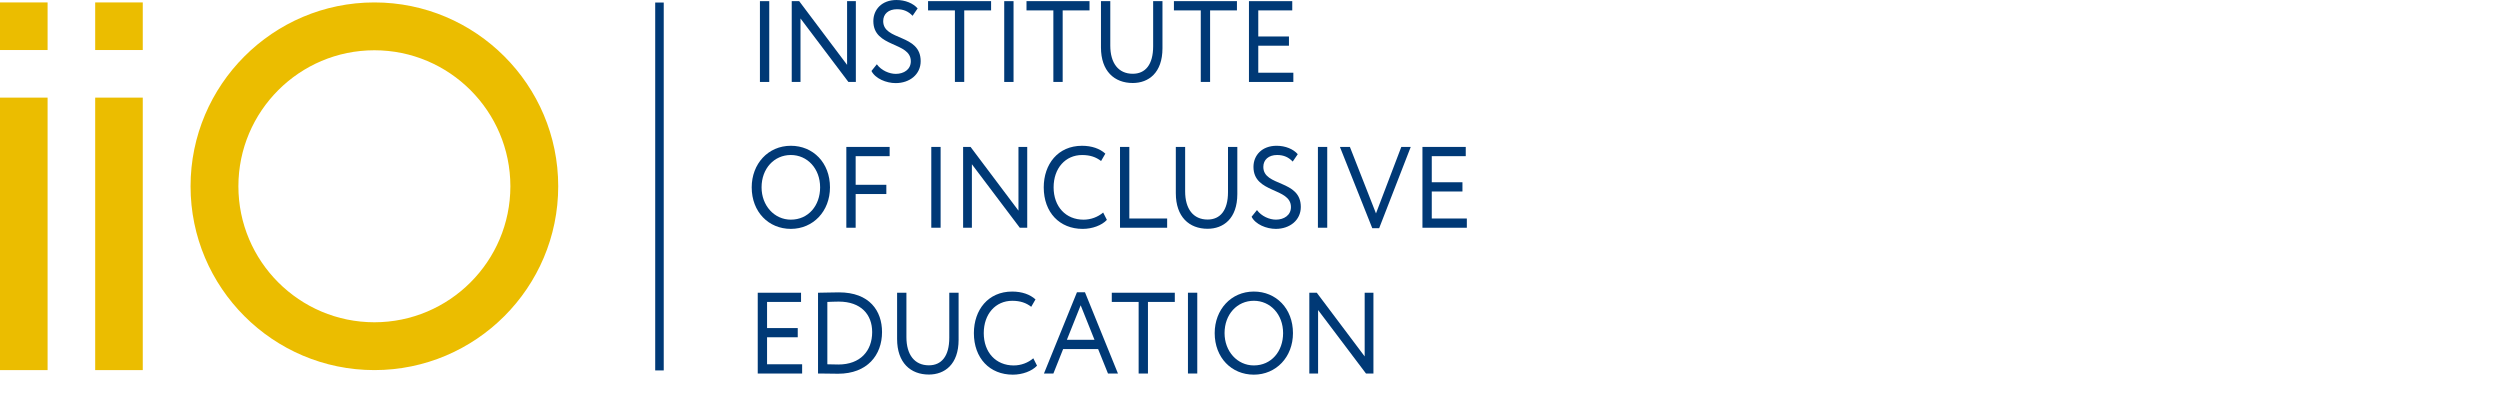 <?xml version="1.0" encoding="utf-8"?>
<!-- Generator: Adobe Illustrator 15.0.0, SVG Export Plug-In . SVG Version: 6.00 Build 0)  -->
<!DOCTYPE svg PUBLIC "-//W3C//DTD SVG 1.1//EN" "http://www.w3.org/Graphics/SVG/1.1/DTD/svg11.dtd">
<svg version="1.1" id="Шар_1" xmlns="http://www.w3.org/2000/svg" xmlns:xlink="http://www.w3.org/1999/xlink" x="0px" y="0px"
	 width="236.292px" height="37.265px" viewBox="0 0 236.292 37.265" enable-background="new 0 0 236.292 37.265"
	 xml:space="preserve">
<g>
	<g>
		<rect y="0.23" fill="#EBBD00" width="4.498" height="4.498"/>
		<rect x="8.997" y="9.227" fill="#EBBD00" width="4.497" height="25.754"/>
		<rect x="8.997" y="0.23" fill="#EBBD00" width="4.497" height="4.498"/>
		<rect y="9.227" fill="#EBBD00" width="4.498" height="25.754"/>
		<path fill="#EBBD00" d="M35.386,34.98c-9.581,0-17.375-7.793-17.375-17.374S25.805,0.23,35.386,0.23
			c9.58,0,17.375,7.795,17.375,17.376S44.966,34.98,35.386,34.98z M35.386,4.751c-7.088,0-12.854,5.767-12.854,12.855
			c0,7.087,5.766,12.854,12.854,12.854s12.854-5.768,12.854-12.854C48.239,10.518,42.474,4.751,35.386,4.751z"/>
	</g>
	<rect x="61.928" y="0.24" fill="#003976" width="0.806" height="34.771"/>
</g>
<g>
	<path fill="#003976" d="M71.826,0.109h0.881v7.637h-0.881V0.109z"/>
	<path fill="#003976" d="M80.188,7.746l-4.527-6v6h-0.829V0.109h0.704l4.528,6.022V0.109h0.828v7.637H80.188z"/>
	<path fill="#003976" d="M82.546,1.997C82.546,0.895,83.354,0,84.731,0c0.84,0,1.586,0.316,2,0.796l-0.477,0.698
		c-0.384-0.404-0.839-0.622-1.472-0.622c-0.808,0-1.305,0.448-1.305,1.124c0,1.887,3.543,1.178,3.543,3.786
		c0,1.255-1.046,2.073-2.362,2.073c-0.891,0-1.927-0.425-2.29-1.146l0.508-0.633c0.425,0.589,1.182,0.906,1.793,0.906
		c0.756,0,1.419-0.415,1.419-1.189C86.089,3.928,82.546,4.528,82.546,1.997z"/>
	<path fill="#003976" d="M87.717,0.109h5.957v0.873h-2.538v6.764h-0.881V0.982h-2.538V0.109z"/>
	<path fill="#003976" d="M94.916,0.109h0.881v7.637h-0.881V0.109z"/>
	<path fill="#003976" d="M97.021,0.109h5.957v0.873h-2.538v6.764H99.56V0.982h-2.538V0.109z"/>
	<path fill="#003976" d="M109.873,4.561c0,2.334-1.326,3.284-2.808,3.284c-1.741,0-3.005-1.124-3.005-3.36V0.109h0.881V4.31
		c0,1.658,0.767,2.662,2.124,2.662c1.191,0,1.927-0.862,1.927-2.597V0.109h0.881V4.561z"/>
	<path fill="#003976" d="M110.955,0.109h5.957v0.873h-2.538v6.764h-0.881V0.982h-2.538V0.109z"/>
	<path fill="#003976" d="M118.047,0.109h4.093v0.873h-3.212v2.466h2.9V4.32h-2.9v2.553h3.315v0.873h-4.196V0.109z"/>
	<path fill="#003976" d="M74.748,13.778c2.104,0,3.699,1.604,3.699,3.928c0,2.269-1.596,3.927-3.699,3.927s-3.699-1.604-3.699-3.927
		C71.049,15.491,72.593,13.778,74.748,13.778z M74.748,20.761c1.658,0,2.767-1.331,2.767-3.055c0-1.778-1.213-3.055-2.767-3.055
		c-1.575,0-2.767,1.277-2.767,3.055C71.981,19.44,73.194,20.761,74.748,20.761z"/>
	<path fill="#003976" d="M79.993,13.887h4.093v0.873h-3.212v2.706h2.9v0.873h-2.9v3.186h-0.881V13.887z"/>
	<path fill="#003976" d="M88.023,13.887h0.881v7.637h-0.881V13.887z"/>
	<path fill="#003976" d="M96.387,21.524l-4.527-6v6H91.03v-7.637h0.704l4.528,6.022v-6.022h0.828v7.637H96.387z"/>
	<path fill="#003976" d="M104.619,20.783c-0.486,0.523-1.388,0.851-2.289,0.851c-2.176,0-3.679-1.549-3.679-3.927
		c0-2.193,1.348-3.928,3.616-3.928c0.933,0,1.688,0.273,2.207,0.742l-0.404,0.698c-0.477-0.371-1.036-0.567-1.792-0.567
		c-1.575,0-2.694,1.244-2.694,3.055c0,1.822,1.15,3.055,2.829,3.055c0.694,0,1.356-0.251,1.854-0.676L104.619,20.783z"/>
	<path fill="#003976" d="M105.86,13.887h0.881v6.765h3.574v0.873h-4.455V13.887z"/>
	<path fill="#003976" d="M116.948,18.339c0,2.334-1.326,3.284-2.808,3.284c-1.741,0-3.005-1.124-3.005-3.36v-4.375h0.881v4.201
		c0,1.658,0.767,2.662,2.124,2.662c1.191,0,1.927-0.862,1.927-2.597v-4.266h0.881V18.339z"/>
	<path fill="#003976" d="M118.474,15.775c0-1.102,0.808-1.997,2.186-1.997c0.84,0,1.586,0.316,2,0.796l-0.477,0.698
		c-0.384-0.404-0.839-0.622-1.472-0.622c-0.808,0-1.305,0.448-1.305,1.124c0,1.887,3.543,1.178,3.543,3.786
		c0,1.255-1.046,2.073-2.362,2.073c-0.891,0-1.927-0.425-2.29-1.146l0.508-0.633c0.425,0.589,1.182,0.906,1.793,0.906
		c0.756,0,1.419-0.415,1.419-1.189C122.017,17.706,118.474,18.306,118.474,15.775z"/>
	<path fill="#003976" d="M124.565,13.887h0.881v7.637h-0.881V13.887z"/>
	<path fill="#003976" d="M130.354,21.568h-0.652l-3.057-7.681h0.943l2.466,6.284l2.393-6.284h0.892L130.354,21.568z"/>
	<path fill="#003976" d="M134.445,13.887h4.093v0.873h-3.212v2.466h2.9v0.873h-2.9v2.553h3.315v0.873h-4.196V13.887z"/>
	<path fill="#003976" d="M71.619,27.666h4.093v0.873H72.5v2.466h2.9v0.873h-2.9v2.553h3.315v0.873h-4.196V27.666z"/>
	<path fill="#003976" d="M77.317,27.666h0.124c0.477,0,1.265-0.033,1.854-0.033c2.901,0,4.072,1.757,4.072,3.753
		c0,2.171-1.389,3.938-4.155,3.938c-0.486,0-1.17-0.022-1.781-0.022h-0.114V27.666z M78.198,28.539v5.892
		c0.477,0.011,0.922,0.021,1.046,0.021c2.072,0,3.191-1.287,3.191-3.065c0-1.659-1.057-2.88-3.16-2.88
		C78.841,28.506,78.561,28.528,78.198,28.539z"/>
	<path fill="#003976" d="M90.604,32.117c0,2.334-1.326,3.284-2.808,3.284c-1.741,0-3.005-1.124-3.005-3.36v-4.375h0.881v4.201
		c0,1.658,0.767,2.662,2.124,2.662c1.191,0,1.927-0.862,1.927-2.597v-4.266h0.881V32.117z"/>
	<path fill="#003976" d="M98.017,34.561c-0.486,0.523-1.388,0.851-2.289,0.851c-2.176,0-3.679-1.549-3.679-3.927
		c0-2.193,1.348-3.928,3.616-3.928c0.933,0,1.688,0.273,2.207,0.742l-0.404,0.698c-0.477-0.371-1.036-0.567-1.792-0.567
		c-1.575,0-2.694,1.244-2.694,3.055c0,1.822,1.15,3.055,2.829,3.055c0.693,0,1.357-0.251,1.854-0.676L98.017,34.561z"/>
	<path fill="#003976" d="M101.791,27.622h0.756l3.118,7.681h-0.942l-0.933-2.313h-3.305l-0.922,2.313h-0.892L101.791,27.622z
		 M100.838,32.117h2.61l-1.306-3.262L100.838,32.117z"/>
	<path fill="#003976" d="M105.082,27.666h5.957v0.873h-2.538v6.764h-0.881v-6.764h-2.538V27.666z"/>
	<path fill="#003976" d="M112.281,27.666h0.881v7.637h-0.881V27.666z"/>
	<path fill="#003976" d="M118.508,27.557c2.104,0,3.699,1.604,3.699,3.928c0,2.269-1.596,3.927-3.699,3.927
		s-3.699-1.604-3.699-3.927C114.809,29.27,116.353,27.557,118.508,27.557z M118.508,34.539c1.658,0,2.767-1.331,2.767-3.055
		c0-1.778-1.213-3.055-2.767-3.055c-1.575,0-2.767,1.277-2.767,3.055C115.741,33.219,116.954,34.539,118.508,34.539z"/>
	<path fill="#003976" d="M129.108,35.303l-4.527-6v6h-0.829v-7.637h0.704l4.528,6.022v-6.022h0.828v7.637H129.108z"/>
</g>
</svg>
